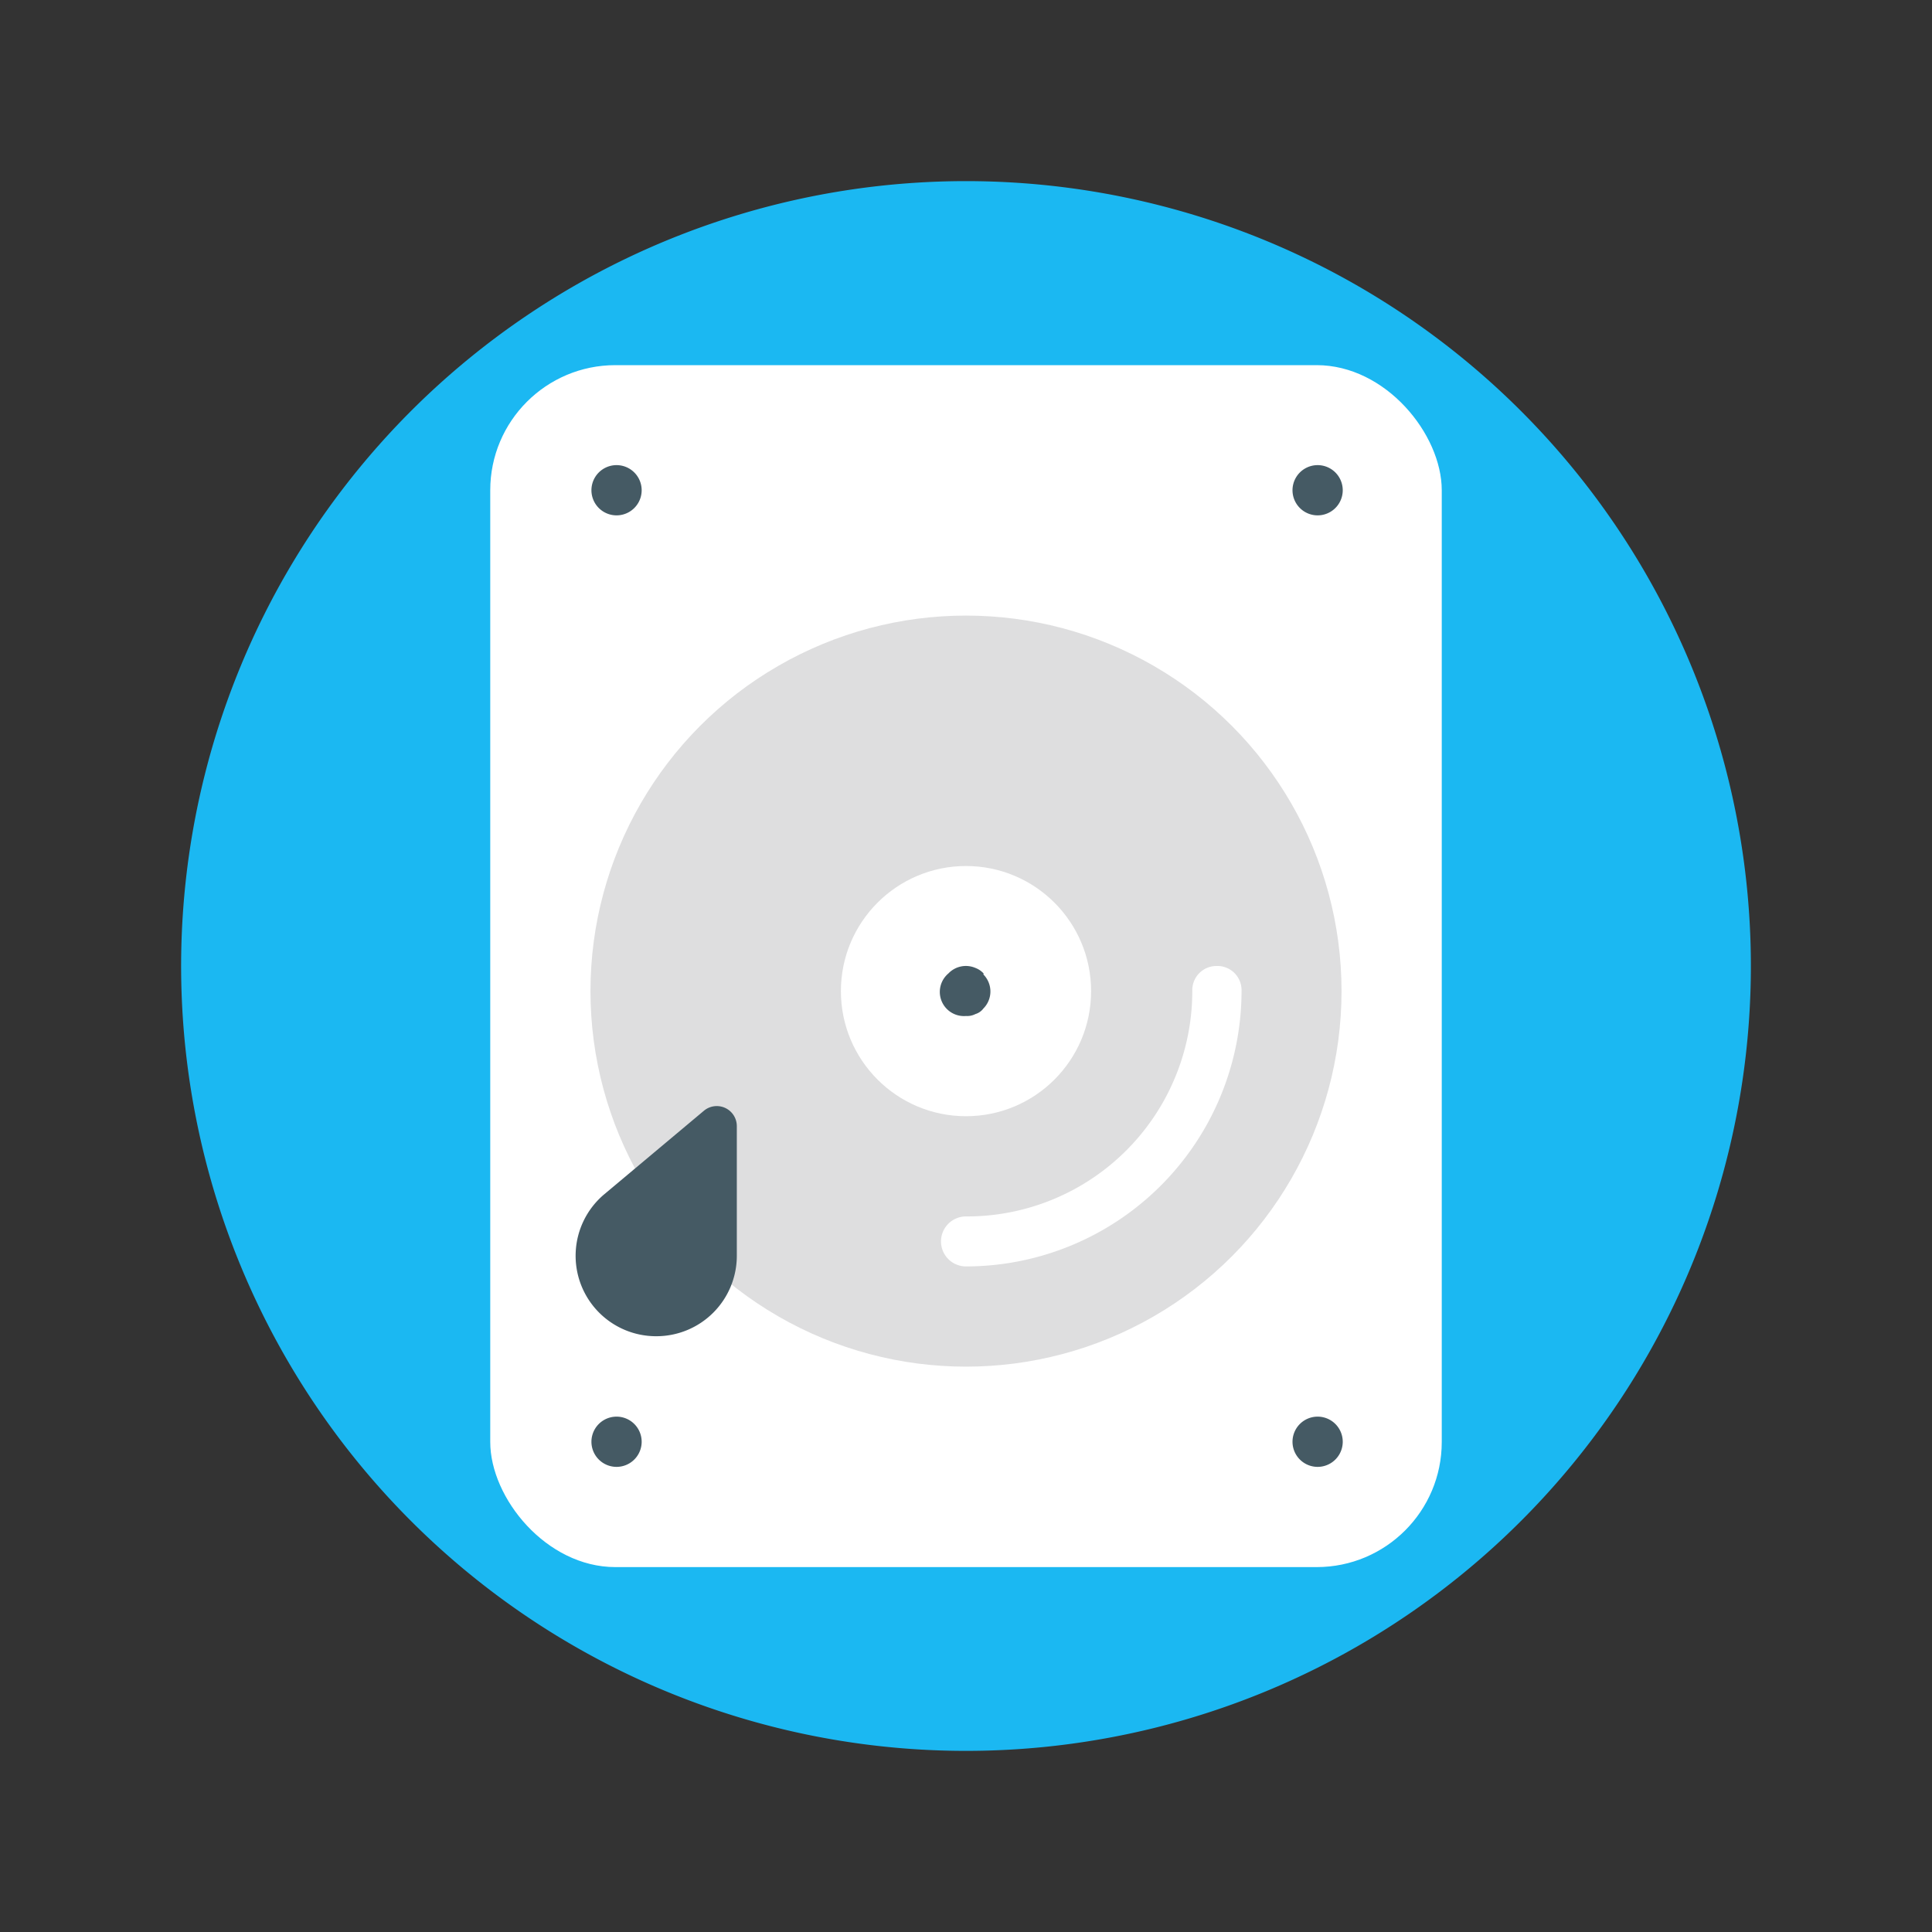 <svg id="Слой_1" data-name="Слой 1" xmlns="http://www.w3.org/2000/svg" viewBox="0 0 80 80"><rect x="0" y="0" width="80" height="80" fill="#333333" stroke="none"/><defs><style>.cls-1{fill:#1bb8f2;}.cls-2{fill:#fff;}.cls-3{fill:#dededf;}.cls-4{fill:#455a64;}</style></defs><title>1</title><path class="cls-1" d="M72.5,40A32.5,32.5,0,1,1,40,7.5,32.5,32.5,0,0,1,72.5,40Zm0,0"/><rect class="cls-2" x="20.3" y="15.12" width="39.4" height="49.77" rx="5.18"/><circle class="cls-3" cx="40" cy="41.04" r="15.55"/><path class="cls-2" d="M50.37,40a1,1,0,0,0-1,1A9.33,9.33,0,0,1,40,50.37a1,1,0,1,0,0,2.07A11.42,11.42,0,0,0,51.41,41,1,1,0,0,0,50.37,40Z"/><circle class="cls-2" cx="40" cy="41.04" r="5.18"/><path class="cls-4" d="M40.73,40.31a.89.89,0,0,0-.34-.23,1,1,0,0,0-1.12.23A1,1,0,0,0,40,42.07a.74.74,0,0,0,.39-.08.64.64,0,0,0,.33-.23,1,1,0,0,0,0-1.41s0,0,0,0Z"/><path class="cls-4" d="M25.53,21.34a1,1,0,0,1,0-2.08h0a1,1,0,0,1,0,2.08Z"/><path class="cls-4" d="M54.56,21.34a1,1,0,0,1,0-2.08h0a1,1,0,0,1,0,2.08Z"/><path class="cls-4" d="M54.56,60.74a1,1,0,0,1,0-2.08h0a1,1,0,0,1,0,2.08Z"/><path class="cls-4" d="M25.53,60.74a1,1,0,1,1,0-2.08h0a1,1,0,0,1,0,2.08Z"/><path class="cls-4" d="M27.18,55.33A3.33,3.33,0,0,1,25,49.47L29.14,46a.83.83,0,0,1,1.37.63V52A3.33,3.33,0,0,1,27.18,55.33Z"/></svg>